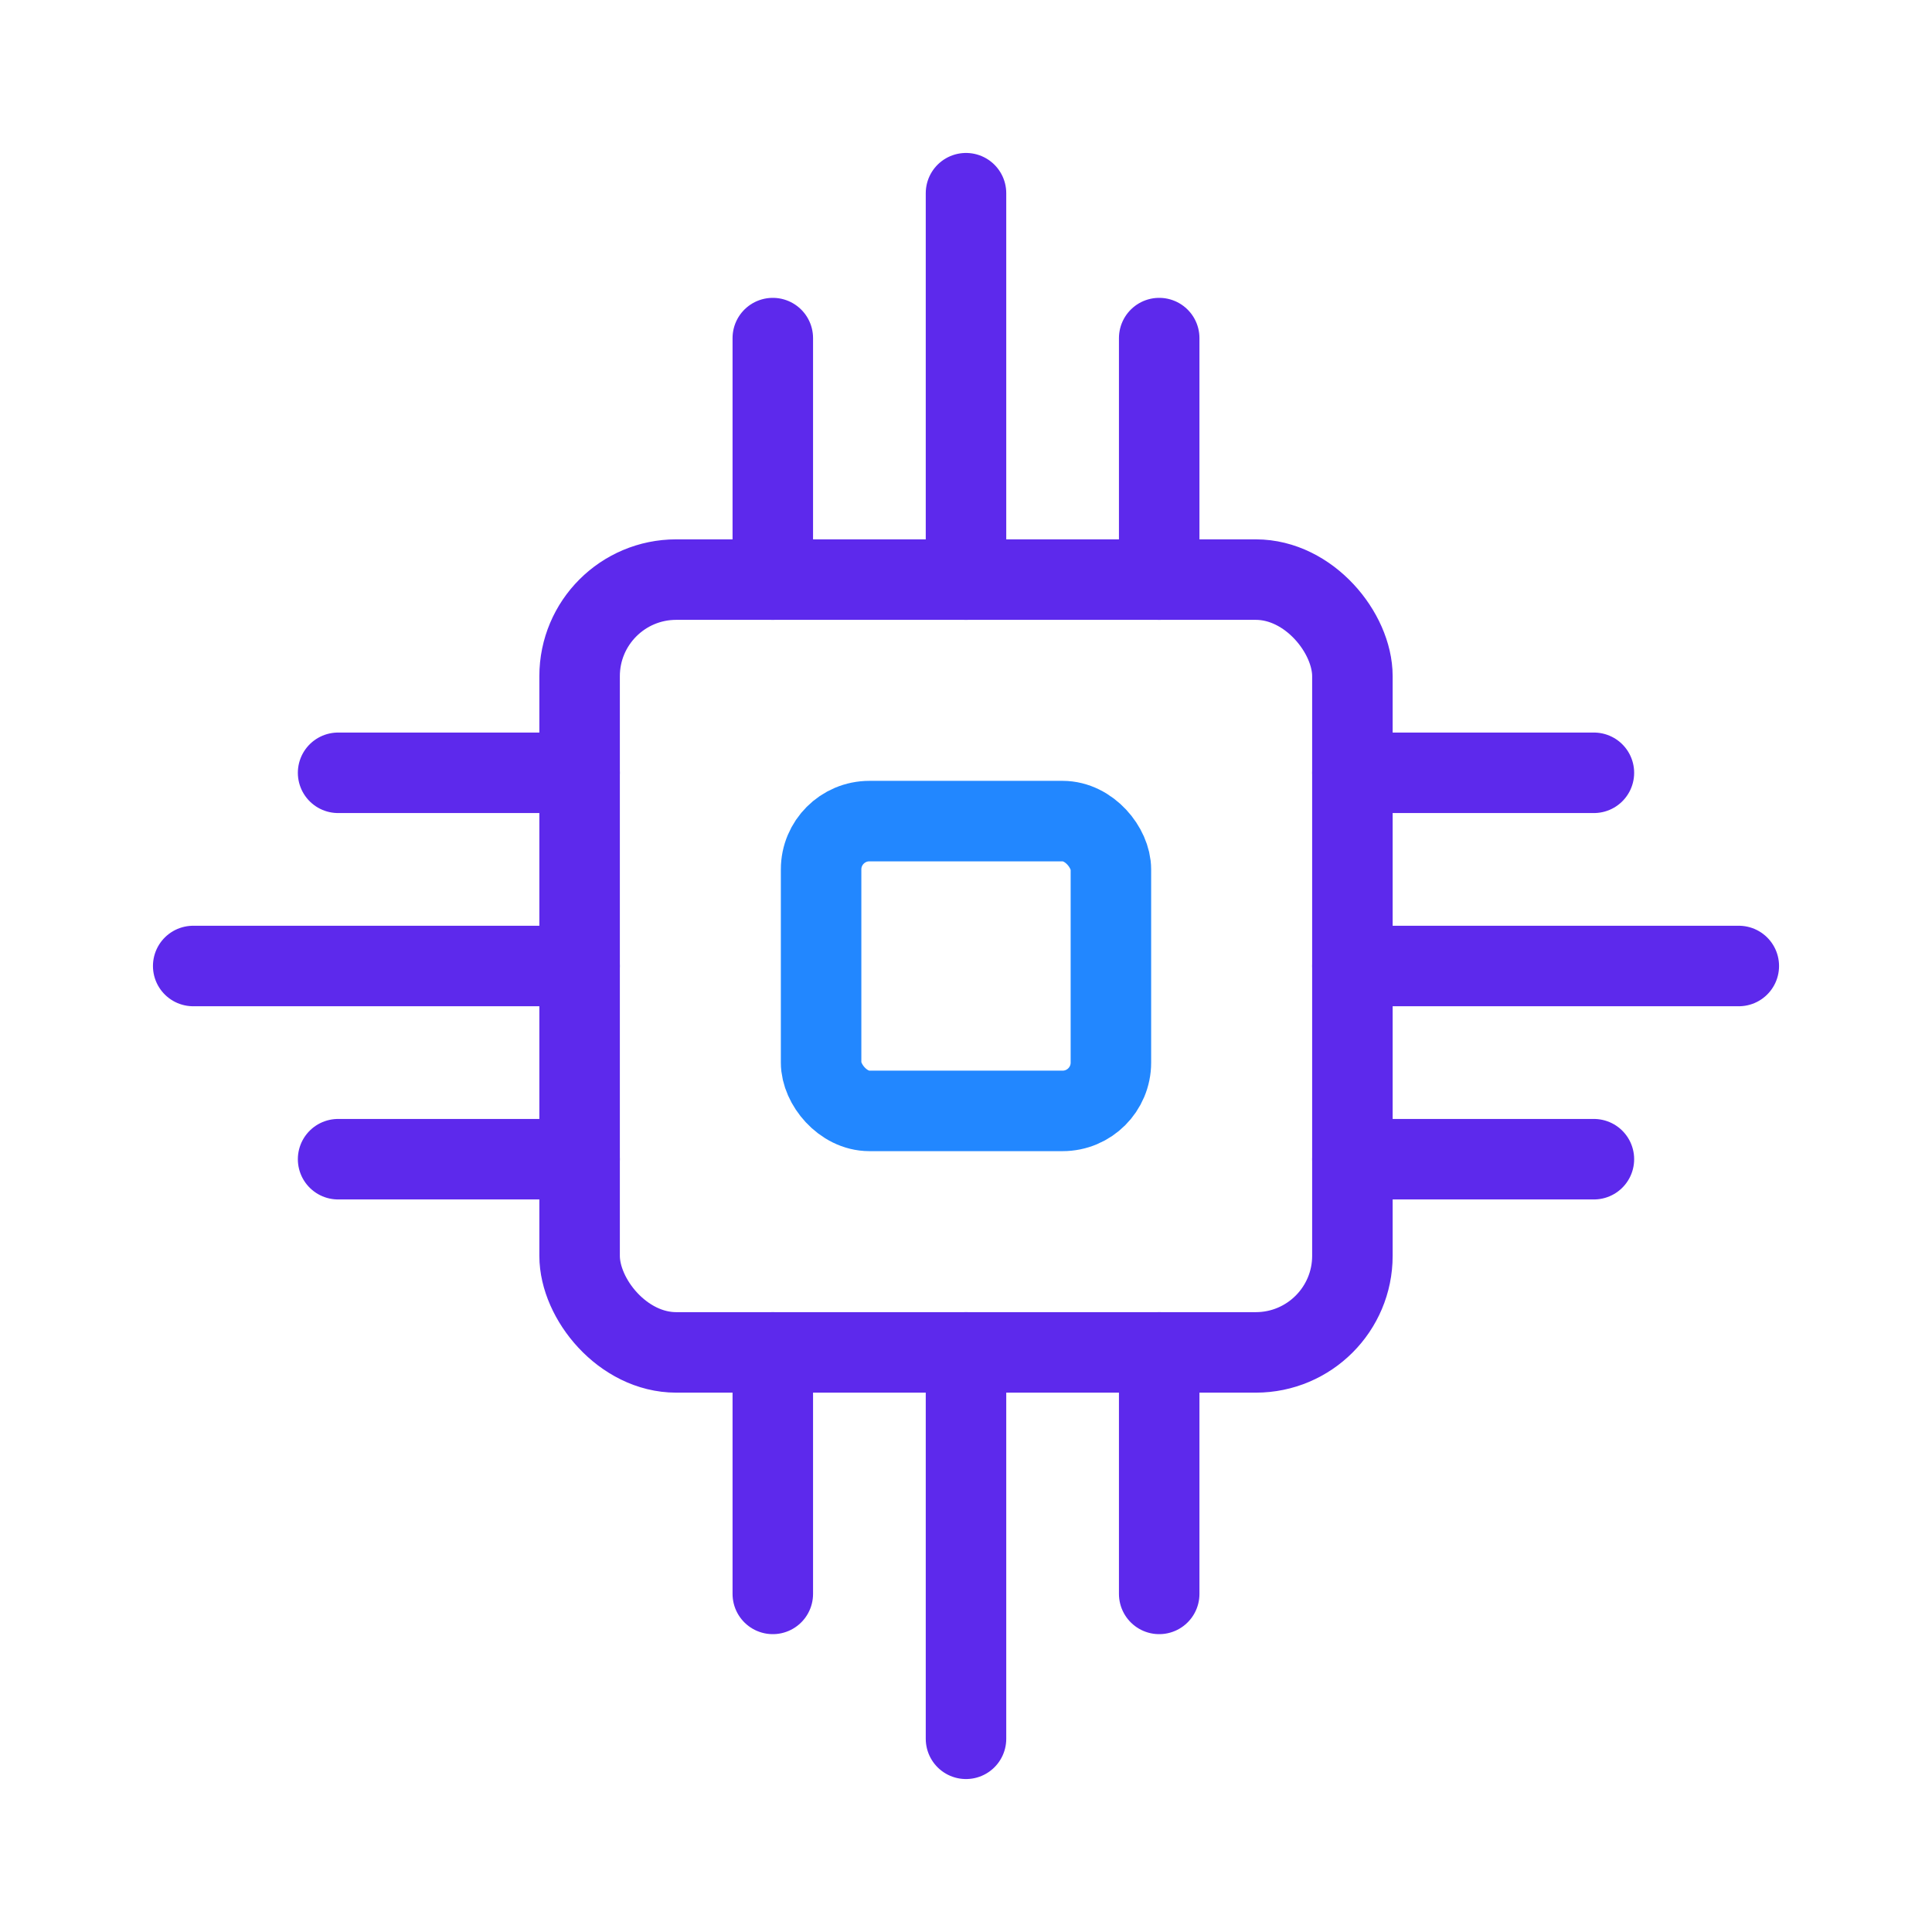 <svg xmlns="http://www.w3.org/2000/svg" width="24" height="24" viewBox="0 0 24 24" fill="none"><path d="M9.6 4.2V7.2" stroke="#5D29EC" stroke-linecap="round"></path><path d="M14.4 4.2V7.2" stroke="#5D29EC" stroke-linecap="round"></path><path d="M12 2.4V7.2" stroke="#5D29EC" stroke-linecap="round"></path><path d="M14.4 19.8L14.4 16.8" stroke="#5D29EC" stroke-linecap="round"></path><path d="M9.6 19.8L9.6 16.8" stroke="#5D29EC" stroke-linecap="round"></path><path d="M12 21.6L12 16.8" stroke="#5D29EC" stroke-linecap="round"></path><path d="M4.2 14.4L7.2 14.4" stroke="#5D29EC" stroke-linecap="round"></path><path d="M4.2 9.6L7.2 9.6" stroke="#5D29EC" stroke-linecap="round"></path><path d="M2.4 12L7.2 12" stroke="#5D29EC" stroke-linecap="round"></path><path d="M19.8 9.6L16.8 9.6" stroke="#5D29EC" stroke-linecap="round"></path><path d="M19.8 14.4L16.8 14.4" stroke="#5D29EC" stroke-linecap="round"></path><path d="M21.6 12L16.8 12" stroke="#5D29EC" stroke-linecap="round"></path><rect x="7.2" y="7.2" width="9.6" height="9.6" rx="1.2" stroke="#5D29EC" stroke-linecap="round"></rect><rect x="10.2" y="10.2" width="3.6" height="3.6" rx="0.6" stroke="#2287FF" stroke-linecap="round"></rect></svg>